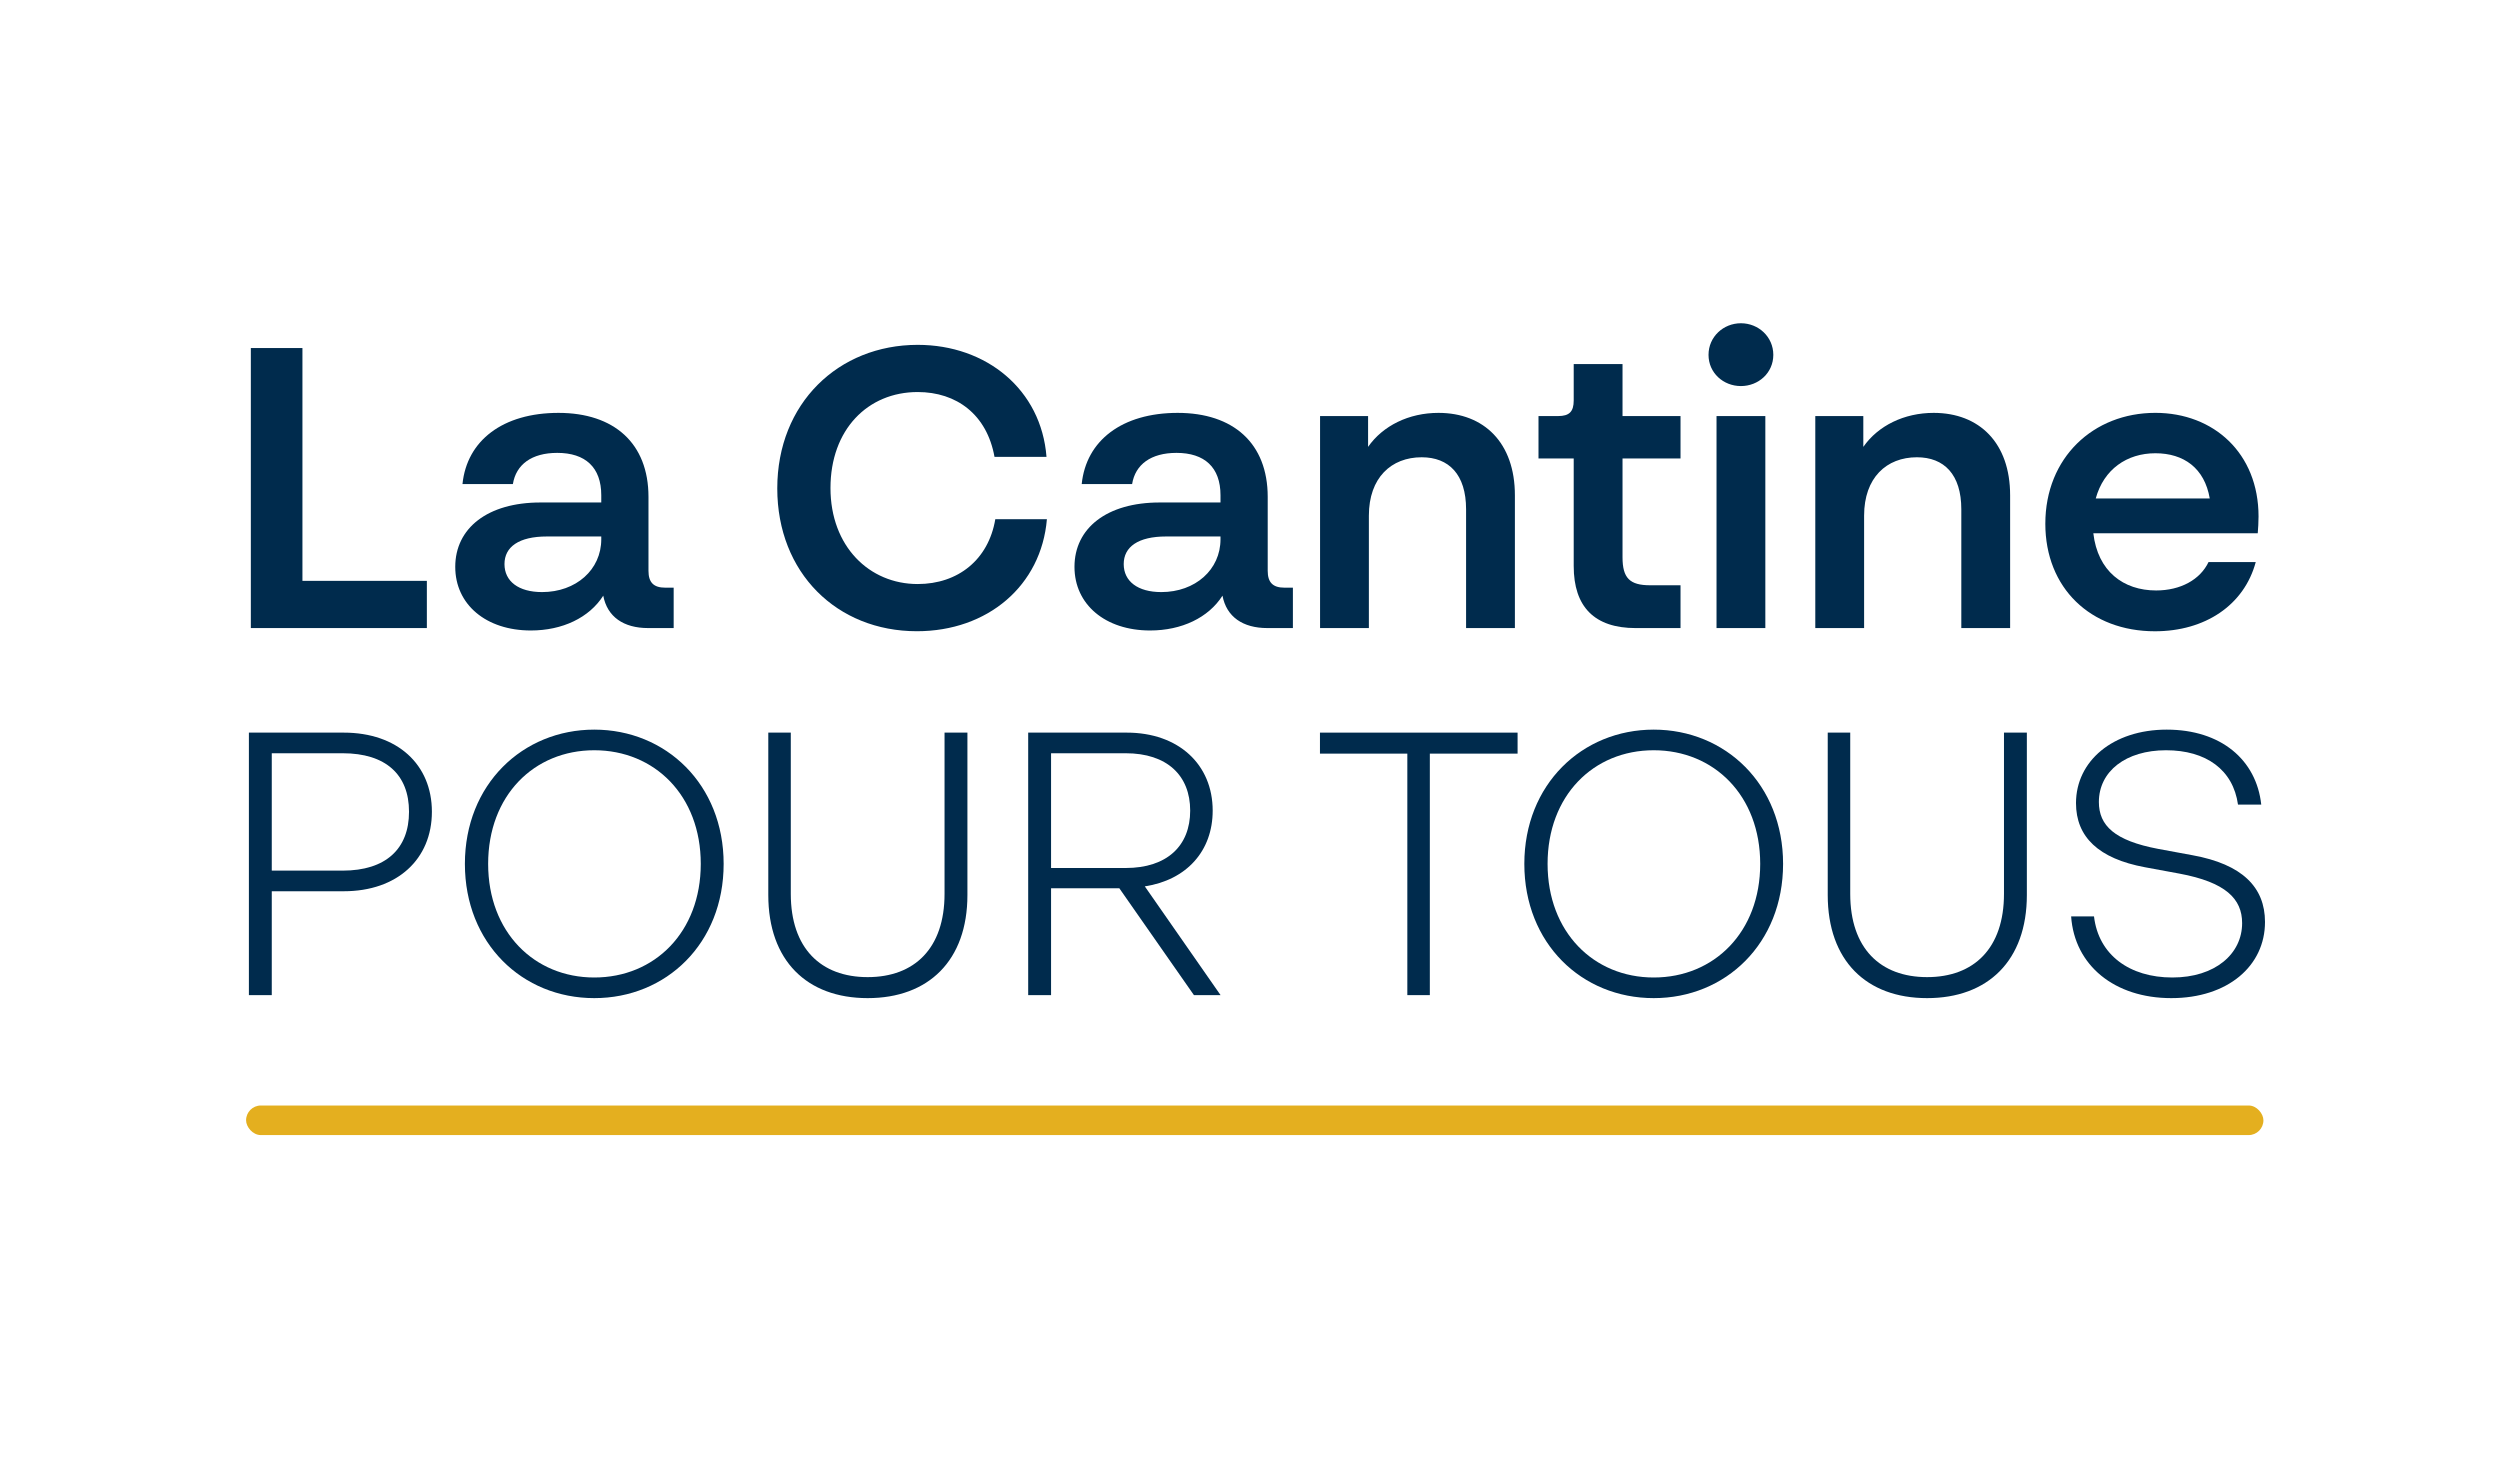 <svg viewBox="0 0 1200 700" xmlns="http://www.w3.org/2000/svg" data-name="Calque 1" id="Calque_1">
  <defs>
    <style>
      .cls-1 {
        fill: #e4af1f;
      }

      .cls-1, .cls-2 {
        stroke-width: 0px;
      }

      .cls-2 {
        fill: #002b4d;
      }
    </style>
  </defs>
  <rect ry="7.1" rx="7.1" height="14.2" width="968.32" y="530.64" x="118.12" class="cls-1"></rect>
  <g>
    <path d="m120.4,167.06h24.77v111.75h59.72v22.66h-84.49v-134.41Z" class="cls-2"></path>
    <path d="m218.52,272.1c0-18.62,15.55-30.91,40.9-30.91h29.19v-3.46c0-13.44-7.68-20.35-21.12-20.35-12.29,0-19.78,5.57-21.31,14.98h-24.19c2.11-20.93,19.39-34.18,46.08-34.18s43.2,14.59,43.2,40.32v35.52c0,5.57,2.5,8.06,8.06,8.06h4.03v19.39h-12.29c-11.71,0-19.59-5.38-21.51-15.55-6.72,10.56-19.59,16.71-34.75,16.71-21.51,0-36.29-12.48-36.29-30.53Zm41.67,12.1c16.32,0,28.42-10.75,28.42-25.35v-1.34h-26.11c-13.44,0-20.35,4.99-20.35,13.25s6.72,13.44,18.05,13.44Z" class="cls-2"></path>
    <path d="m373.09,234.46c0-40.9,29.38-68.93,67.4-68.93,33.03,0,59.33,21.51,61.83,53.76h-24.96c-3.65-20.35-18.24-31.11-36.87-31.11-24,0-41.86,18.05-41.86,46.08s18.63,46.08,41.86,46.08c19.39,0,33.99-11.71,37.25-31.11h24.77c-2.69,31.88-28.42,53.76-62.41,53.76-38.4,0-67.01-28.03-67.01-68.55Z" class="cls-2"></path>
    <path d="m515.75,272.1c0-18.62,15.55-30.91,40.9-30.91h29.19v-3.46c0-13.44-7.68-20.35-21.12-20.35-12.29,0-19.78,5.57-21.31,14.98h-24.19c2.11-20.93,19.39-34.18,46.08-34.18s43.2,14.59,43.2,40.32v35.52c0,5.57,2.5,8.06,8.06,8.06h4.03v19.39h-12.29c-11.71,0-19.59-5.38-21.51-15.55-6.72,10.56-19.59,16.71-34.75,16.71-21.51,0-36.29-12.48-36.29-30.53Zm41.67,12.1c16.32,0,28.42-10.75,28.42-25.35v-1.34h-26.11c-13.44,0-20.35,4.99-20.35,13.25s6.72,13.44,18.05,13.44Z" class="cls-2"></path>
    <path d="m633.64,199.71h23.04v14.79c7.1-10.18,19.59-16.32,33.79-16.32,21.89,0,36.68,14.4,36.68,39.55v63.75h-23.43v-57.03c0-16.71-8.26-24.96-21.31-24.96-14.59,0-25.35,9.79-25.35,28.03v53.96h-23.43v-101.77Z" class="cls-2"></path>
    <path d="m755.38,271.71v-51.65h-16.9v-20.35h9.41c5.38,0,7.49-2.11,7.49-7.49v-17.47h23.43v24.96h27.84v20.35h-27.84v47.43c0,9.99,3.46,13.44,13.25,13.44h14.59v20.55h-21.51c-19.78,0-29.76-10.18-29.76-29.76Z" class="cls-2"></path>
    <path d="m835.64,155.16c8.45,0,15.55,6.53,15.55,15.17s-7.1,14.98-15.55,14.98-15.55-6.34-15.55-14.98,7.1-15.17,15.55-15.17Zm-11.71,44.55h23.43v101.77h-23.43v-101.77Z" class="cls-2"></path>
    <path d="m871.35,199.71h23.04v14.79c7.1-10.18,19.59-16.32,33.79-16.32,21.89,0,36.68,14.4,36.68,39.55v63.75h-23.43v-57.03c0-16.71-8.26-24.96-21.31-24.96-14.59,0-25.35,9.79-25.35,28.03v53.96h-23.43v-101.77Z" class="cls-2"></path>
    <path d="m981.76,251.36c0-31.68,23.04-53.19,52.8-53.19,28.03,0,49.54,19.39,49.54,49.73,0,2.88-.19,5.57-.38,8.06h-78.92c2.11,18.24,14.4,27.46,30.15,27.46,11.71,0,21.12-5.18,25.15-13.63h22.66c-5.57,20.74-24.39,33.22-48.39,33.22-30.92,0-52.61-20.74-52.61-51.65Zm78.92-12.1c-2.5-14.59-12.48-21.7-26.11-21.7s-24.77,7.68-28.61,21.7h54.73Z" class="cls-2"></path>
  </g>
  <g>
    <path d="m119.47,351.66h45.54c25.74,0,42.3,15.3,42.3,37.98s-16.56,38.16-42.3,38.16h-34.56v49.86h-10.98v-126.01Zm45,66.24c20.7,0,31.86-10.44,31.86-28.26s-11.16-28.08-31.86-28.08h-34.02v56.34h34.02Z" class="cls-2"></path>
    <path d="m223.15,414.66c0-38.16,27.72-64.44,62.1-64.44s62.1,26.28,62.1,64.44-27.54,64.44-62.1,64.44-62.1-26.28-62.1-64.44Zm62.1,54.54c28.98,0,51.12-21.78,51.12-54.54s-22.14-54.54-51.12-54.54-50.94,21.78-50.94,54.54,22.14,54.54,50.94,54.54Z" class="cls-2"></path>
    <path d="m368.78,429.6v-77.94h10.8v77.4c0,26.1,14.4,39.96,36.9,39.96s36.9-13.86,36.9-39.96v-77.4h10.98v77.94c0,31.5-18.72,49.5-47.88,49.5s-47.7-18-47.7-49.5Z" class="cls-2"></path>
    <path d="m493.53,351.66h47.34c24.84,0,41.22,15.3,41.22,37.44,0,19.44-12.6,33.3-32.58,36.36l36.36,52.2h-12.78l-35.82-51.3h-32.76v51.3h-10.98v-126.01Zm46.8,64.98c19.8,0,30.96-10.62,30.96-27.54s-11.16-27.54-30.96-27.54h-35.82v55.08h35.82Z" class="cls-2"></path>
    <path d="m675.52,361.74h-41.94v-10.08h94.86v10.08h-42.12v115.92h-10.8v-115.92Z" class="cls-2"></path>
    <path d="m731.68,414.66c0-38.16,27.72-64.44,62.1-64.44s62.1,26.28,62.1,64.44-27.54,64.44-62.1,64.44-62.1-26.28-62.1-64.44Zm62.1,54.54c28.98,0,51.12-21.78,51.12-54.54s-22.14-54.54-51.12-54.54-50.94,21.78-50.94,54.54,22.14,54.54,50.94,54.54Z" class="cls-2"></path>
    <path d="m877.31,429.6v-77.94h10.8v77.4c0,26.1,14.4,39.96,36.9,39.96s36.9-13.86,36.9-39.96v-77.4h10.98v77.94c0,31.5-18.72,49.5-47.88,49.5s-47.7-18-47.7-49.5Z" class="cls-2"></path>
    <path d="m994.14,439.86h10.98c2.16,18.54,17.1,29.34,37.62,29.34s33.48-11.34,33.48-26.1c0-11.7-7.92-19.62-30.06-23.76l-16.56-3.06c-22.32-4.14-33.12-14.58-33.12-30.78,0-20.16,17.64-35.28,43.56-35.28s43.02,14.4,45.36,36h-11.16c-2.34-16.74-15.3-26.1-34.56-26.1s-32.22,10.08-32.22,24.84c0,11.34,7.56,18.54,28.44,22.5l16.56,3.06c23.76,4.32,34.74,15.3,34.74,32.04,0,21.06-17.82,36.54-45,36.54s-46.44-15.66-48.06-39.24Z" class="cls-2"></path>
  </g>
</svg>